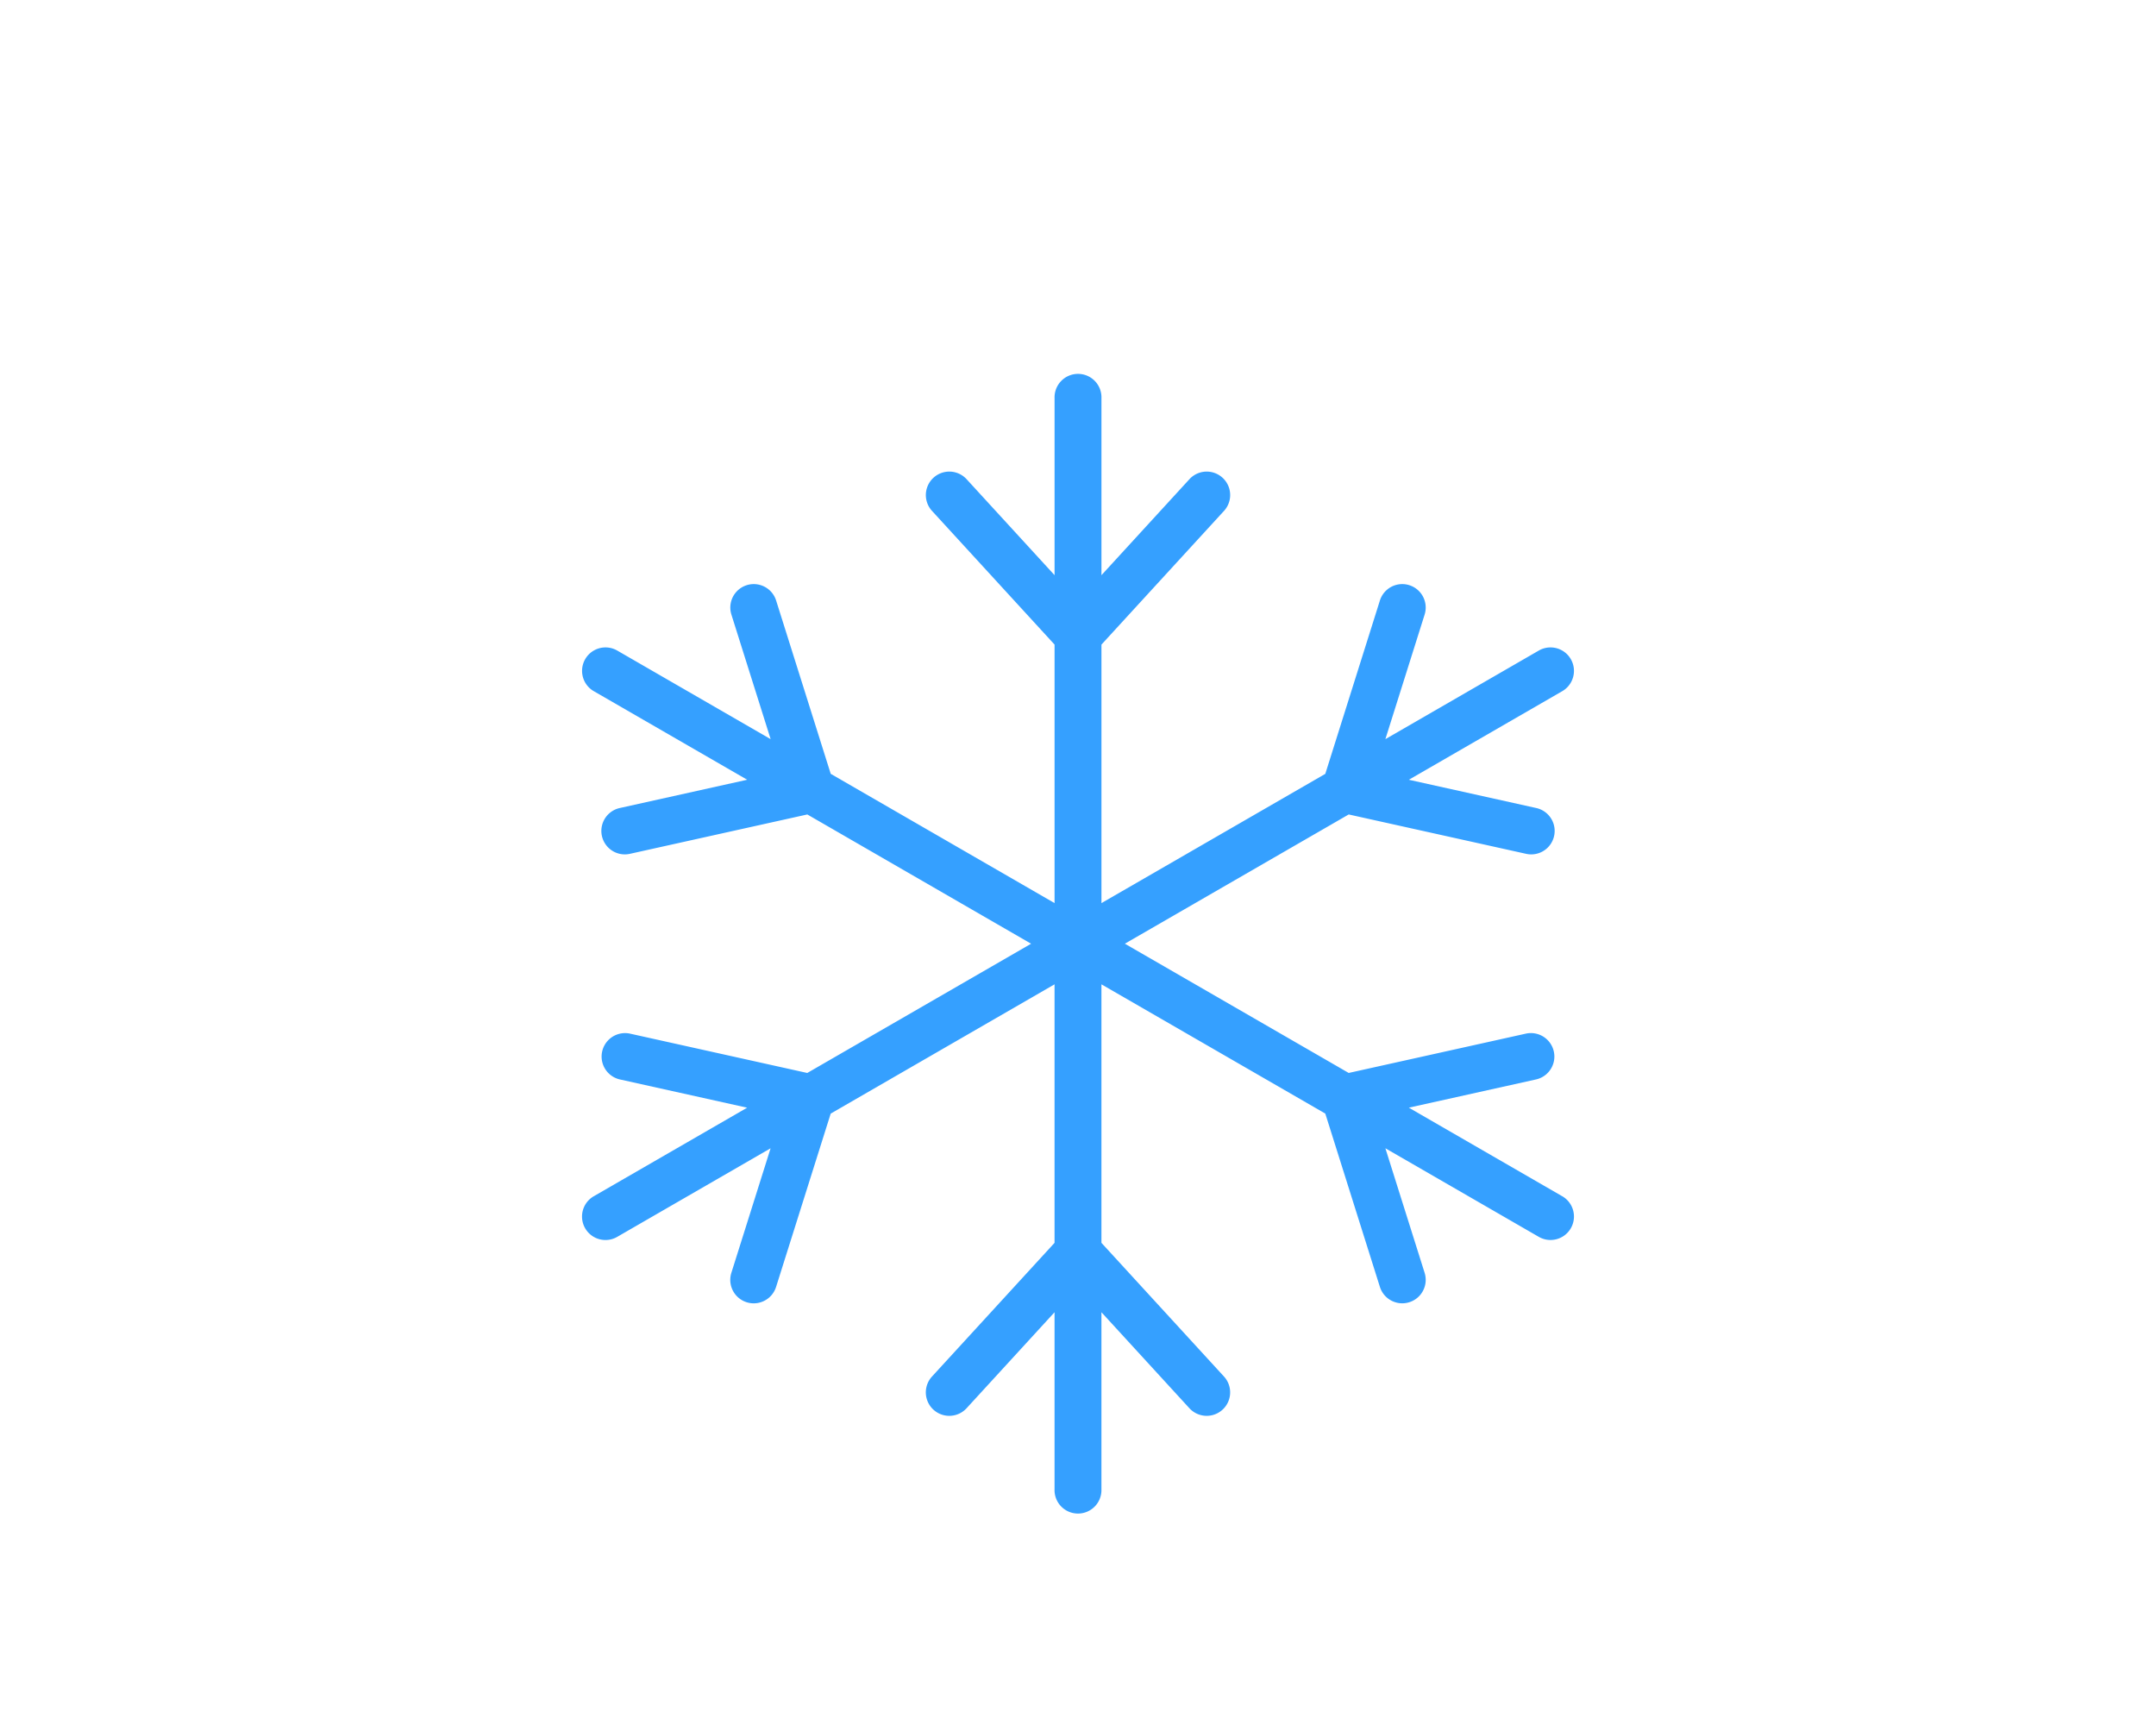 <svg id="Weather_icons" data-name="Weather icons" xmlns="http://www.w3.org/2000/svg" viewBox="0 0 100 80"><defs><style>.cls-1{fill:#35a0ff;}</style></defs><title>Snow</title><path class="cls-1" d="M72.46,55.478,65.345,51.37l5.912-1.312a1.088,1.088,0,0,0-.472-2.124l-8.229,1.826-10.382-5.994,10.382-5.994,8.229,1.826a1.101,1.101,0,0,0,.237.026,1.088,1.088,0,0,0,.235-2.15L65.345,36.163l7.115-4.108a1.087,1.087,0,1,0-1.088-1.884l-7.115,4.108,1.82-5.776a1.087,1.087,0,1,0-2.074-.654L61.47,35.889,51.088,41.883v-11.989l5.696-6.213A1.088,1.088,0,0,0,55.18,22.211l-4.092,4.464V18.46a1.088,1.088,0,1,0-2.175,0V26.675l-4.092-4.464a1.088,1.088,0,0,0-1.604,1.47l5.696,6.213V41.883l-10.382-5.995-2.533-8.039a1.087,1.087,0,1,0-2.074.654l1.82,5.776-7.115-4.108a1.087,1.087,0,1,0-1.088,1.883l7.115,4.108-5.912,1.312a1.088,1.088,0,0,0,.235,2.15,1.101,1.101,0,0,0,.237-.026l8.229-1.826L47.825,43.767,37.443,49.761l-8.229-1.826a1.088,1.088,0,0,0-.472,2.124l5.912,1.312-7.115,4.108a1.087,1.087,0,1,0,1.088,1.883l7.115-4.108L33.922,59.03a1.087,1.087,0,1,0,2.074.654L38.53,51.645l10.382-5.995V57.639l-5.696,6.213a1.088,1.088,0,0,0,1.604,1.47l4.092-4.464v8.215a1.088,1.088,0,1,0,2.175,0V60.858l4.092,4.464a1.088,1.088,0,0,0,1.604-1.47l-5.696-6.213v-11.989L61.47,51.644l2.533,8.039a1.087,1.087,0,1,0,2.074-.654L64.257,53.253l7.115,4.108a1.087,1.087,0,1,0,1.088-1.884Z"/></svg>
